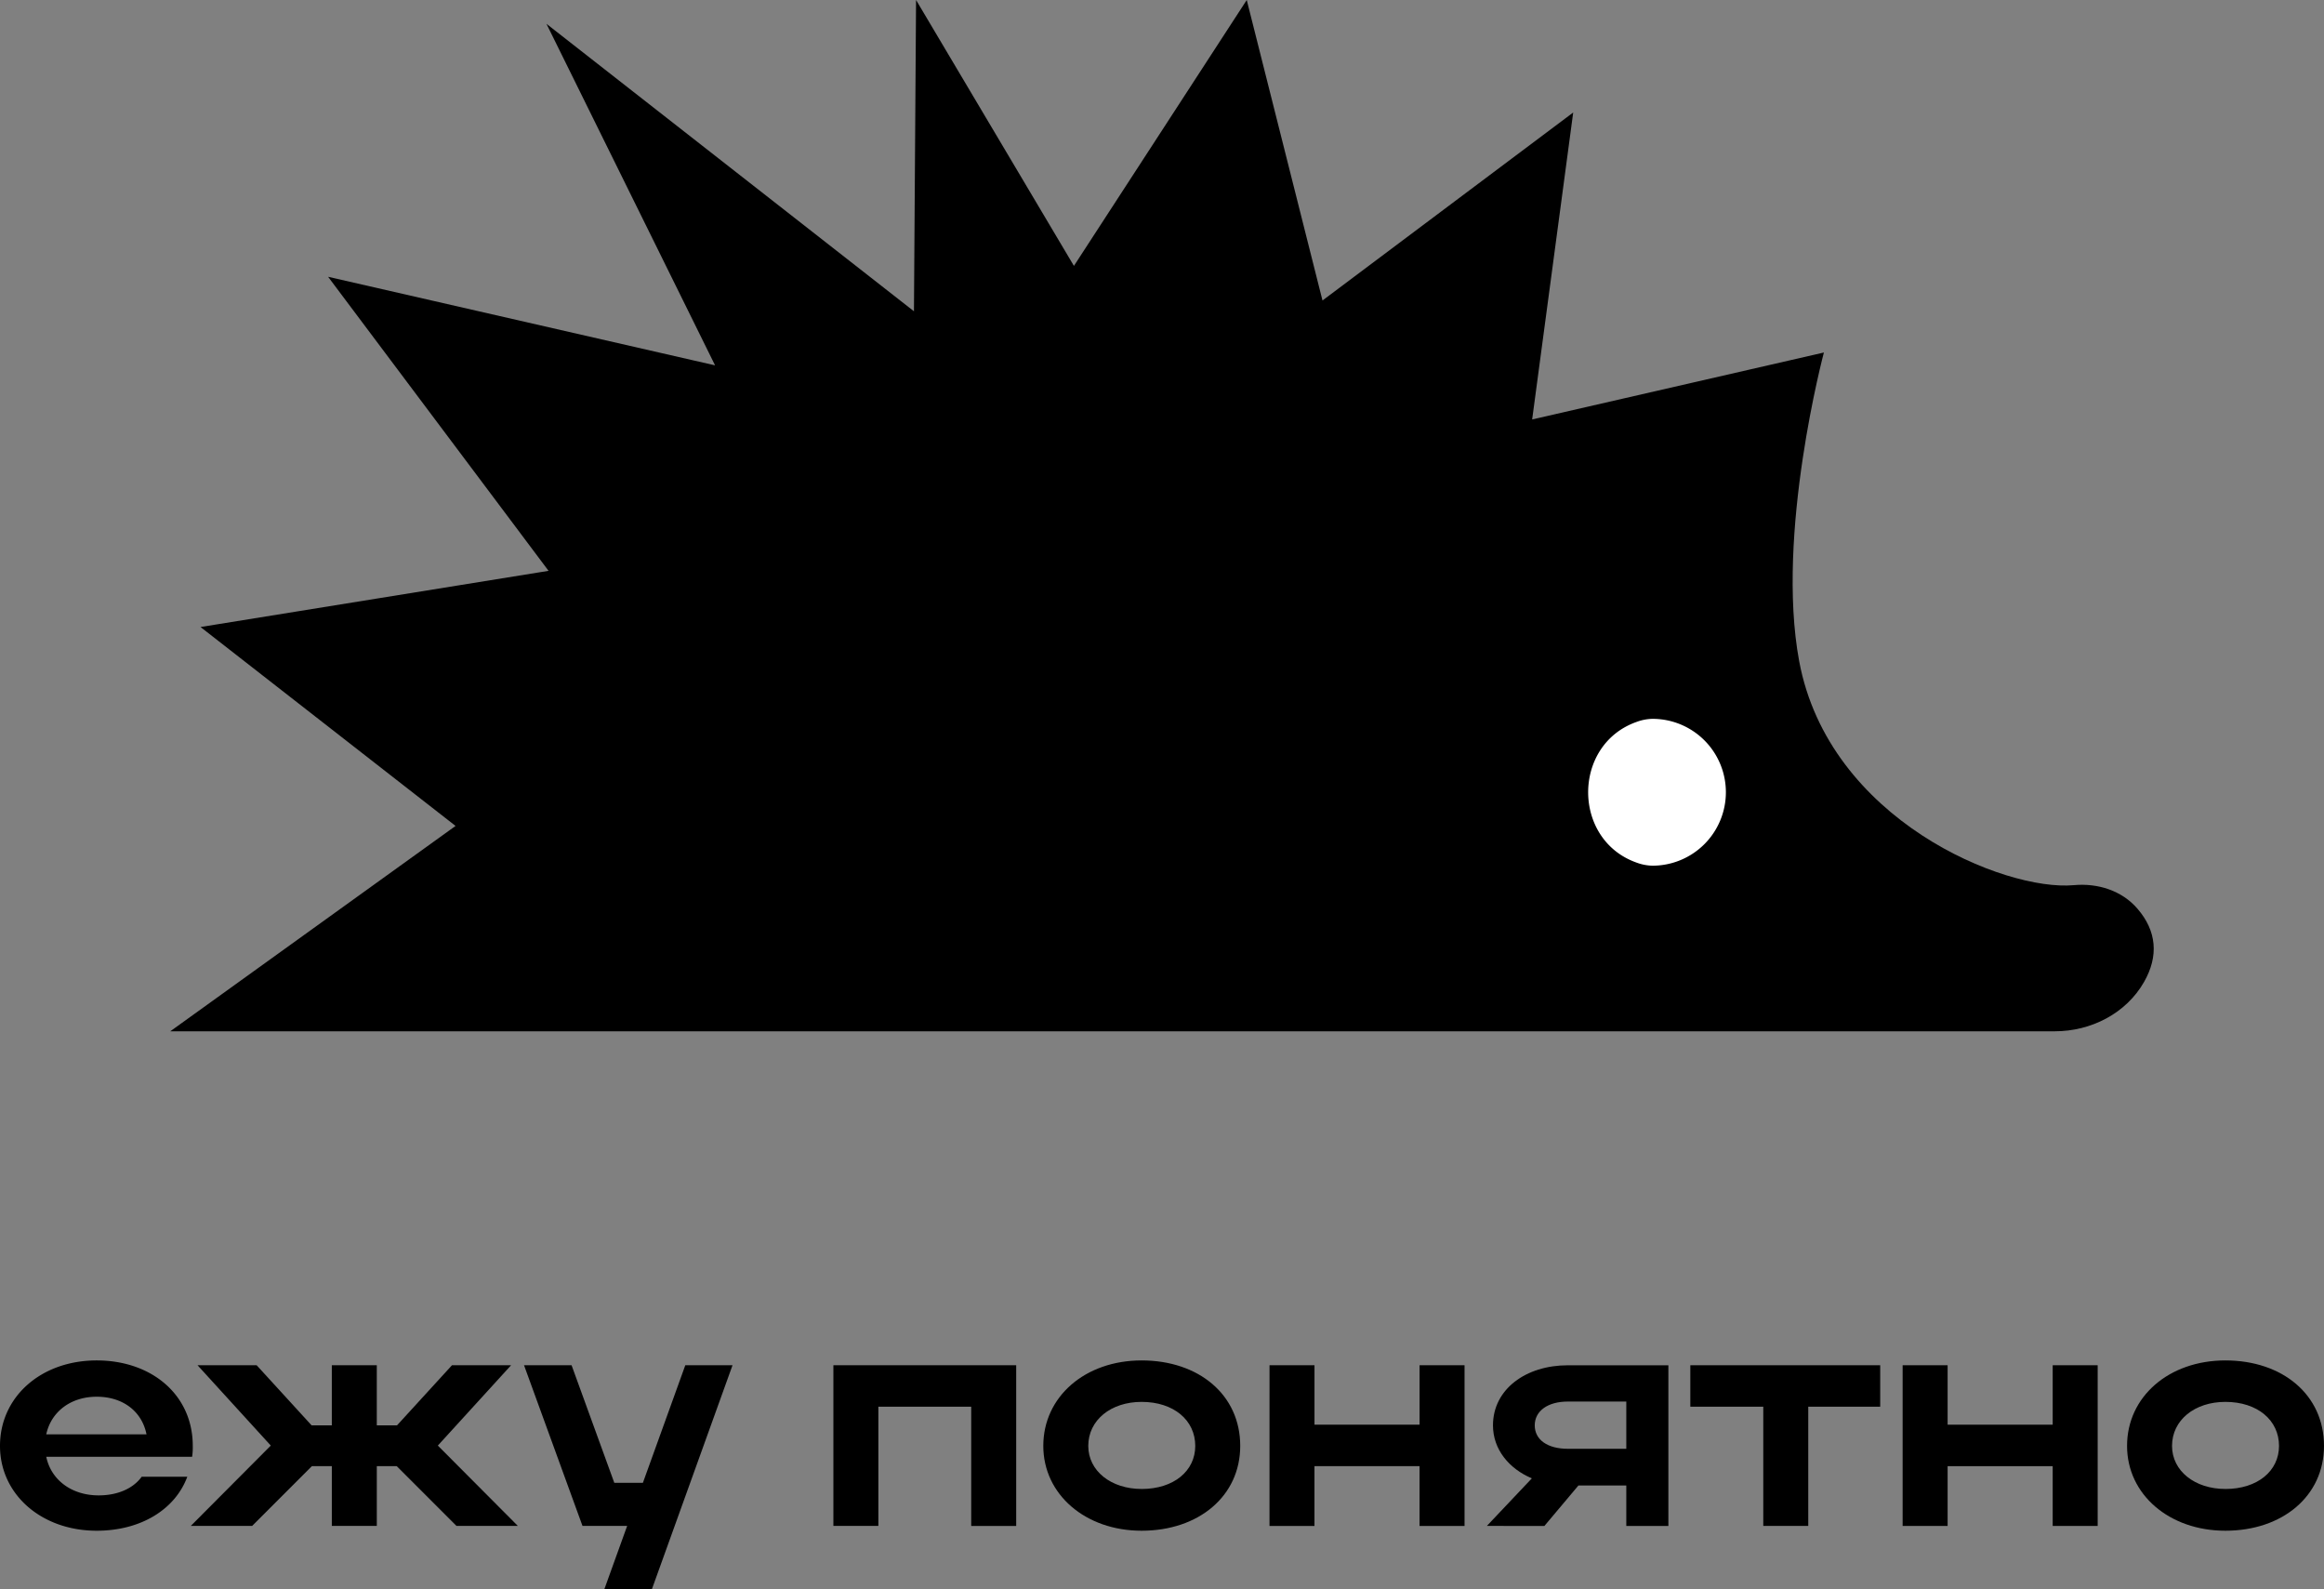 <?xml version="1.0" encoding="UTF-8"?> <svg xmlns="http://www.w3.org/2000/svg" id="Слой_1" data-name="Слой 1" viewBox="0 0 2676.07 1829.6"><rect x="0" y="0" width="2676.07" height="1829.6" fill="#808080" stroke="none"/> <defs> <style>.cls-1{fill:#fff;}</style> </defs> <path d="M2461.41,1046.33c-17.95-21.07-45.9-29.84-73.45-27.28-79.12,7.29-282.07-74.67-316.23-257.9-27.28-146.64,28.49-355.39,28.49-355.39l-.27.13-335.68,77,47.26-353.37L1522.84,345.94,1435.62,0l-199,306.11L1054.84,0l-2.43,358.36L629.23,27.41,823.4,420.61,377.81,318.66,631.66,657.18,230.9,721.86l293.68,229L196.06,1187.3h2170c41.72,0,82.09-20.53,102.75-56.72C2486,1100.61,2483.29,1071.71,2461.41,1046.33Z"></path> <path class="cls-1" d="M1987.34,912.11a84.57,84.57,0,0,1-84.53,84.53,55.77,55.77,0,0,1-18.56-3.64c-74-26.38-74-135.4,0-161.79a56,56,0,0,1,18.56-3.63A84.48,84.48,0,0,1,1987.34,912.11Z"></path> <path d="M53.27,1677.18c5.55,26.65,29.23,44.4,60.3,44.4,22.2,0,40-8.14,49.57-21.45h52.53c-14,37.73-53.64,62.14-104.32,62.14C47.72,1762.27,0,1720.47,0,1664.61c0-56.61,47.35-98.4,111.35-98.4,63.26,0,110.62,39.57,110.62,98.4a70.74,70.74,0,0,1-.75,12.57Zm115.42-25.89c-5.18-26.26-27-43.29-57.34-43.29-30,0-52.53,17.4-58.08,43.29Z"></path> <path d="M596.29,1756.73H525.63l-68.81-68.81H433.89v68.81h-51.8v-68.81H359.16l-68.81,68.81H219.69l92.12-92.49-84.35-92.48h68.07l63.26,69.18h23.3v-69.18h51.8v69.18h23.3l63.26-69.18h68.07l-84.34,92.48Z"></path> <path d="M695.89,1829.6l26.27-72.87H670.74l-67.33-185h54.75l49.2,135.39h32.92l48.84-135.39H843.5L750.65,1829.6Z"></path> <path d="M1170.14,1571.76v185h-51.8V1619.48H1011.43v137.25H959.64v-185Z"></path> <path d="M1314.55,1566.21c65.85,0,113.57,39.57,113.57,98.4,0,57.71-47.72,97.66-113.57,97.66-64.74,0-113.2-41.8-113.2-97.66C1201.35,1608,1249.44,1566.21,1314.55,1566.21Zm0,148c37,0,61.78-20.72,61.78-49.58,0-29.59-24.79-50.69-61.78-50.69-35.52,0-61.41,21.1-61.41,50.69C1253.14,1693.47,1279.41,1714.19,1314.55,1714.19Z"></path> <path d="M1461.84,1571.76h51.78v68.43h121v-68.43h51.79v185H1634.6v-68.81h-121v68.81h-51.78Z"></path> <path d="M1712.12,1756.73l51.79-54.75c-26.27-11.11-44.76-33.3-44.76-61,0-41.81,38.1-69.18,86.2-69.18h115.79v185h-48.47v-46.61h-55.12l-39.21,46.61Zm93.23-88.79h67.32v-54.38h-67.32c-22.94,0-38.11,10.73-38.11,27.38S1782,1667.94,1805.35,1667.94Z"></path> <path d="M2030.4,1619.48h-84v-47.72h218.64v47.72H2082.2v137.25h-51.8Z"></path> <path d="M2190.87,1571.76h51.8v68.43h121v-68.43h51.78v185h-51.78v-68.81h-121v68.81h-51.8Z"></path> <path d="M2562.5,1566.21c65.84,0,113.57,39.57,113.57,98.4,0,57.71-47.73,97.66-113.57,97.66-64.74,0-113.21-41.8-113.21-97.66C2449.29,1608,2497.39,1566.21,2562.5,1566.21Zm0,148c37,0,61.77-20.72,61.77-49.58,0-29.59-24.78-50.69-61.77-50.69-35.52,0-61.42,21.1-61.42,50.69C2501.08,1693.47,2527.35,1714.19,2562.5,1714.19Z"></path> </svg> 